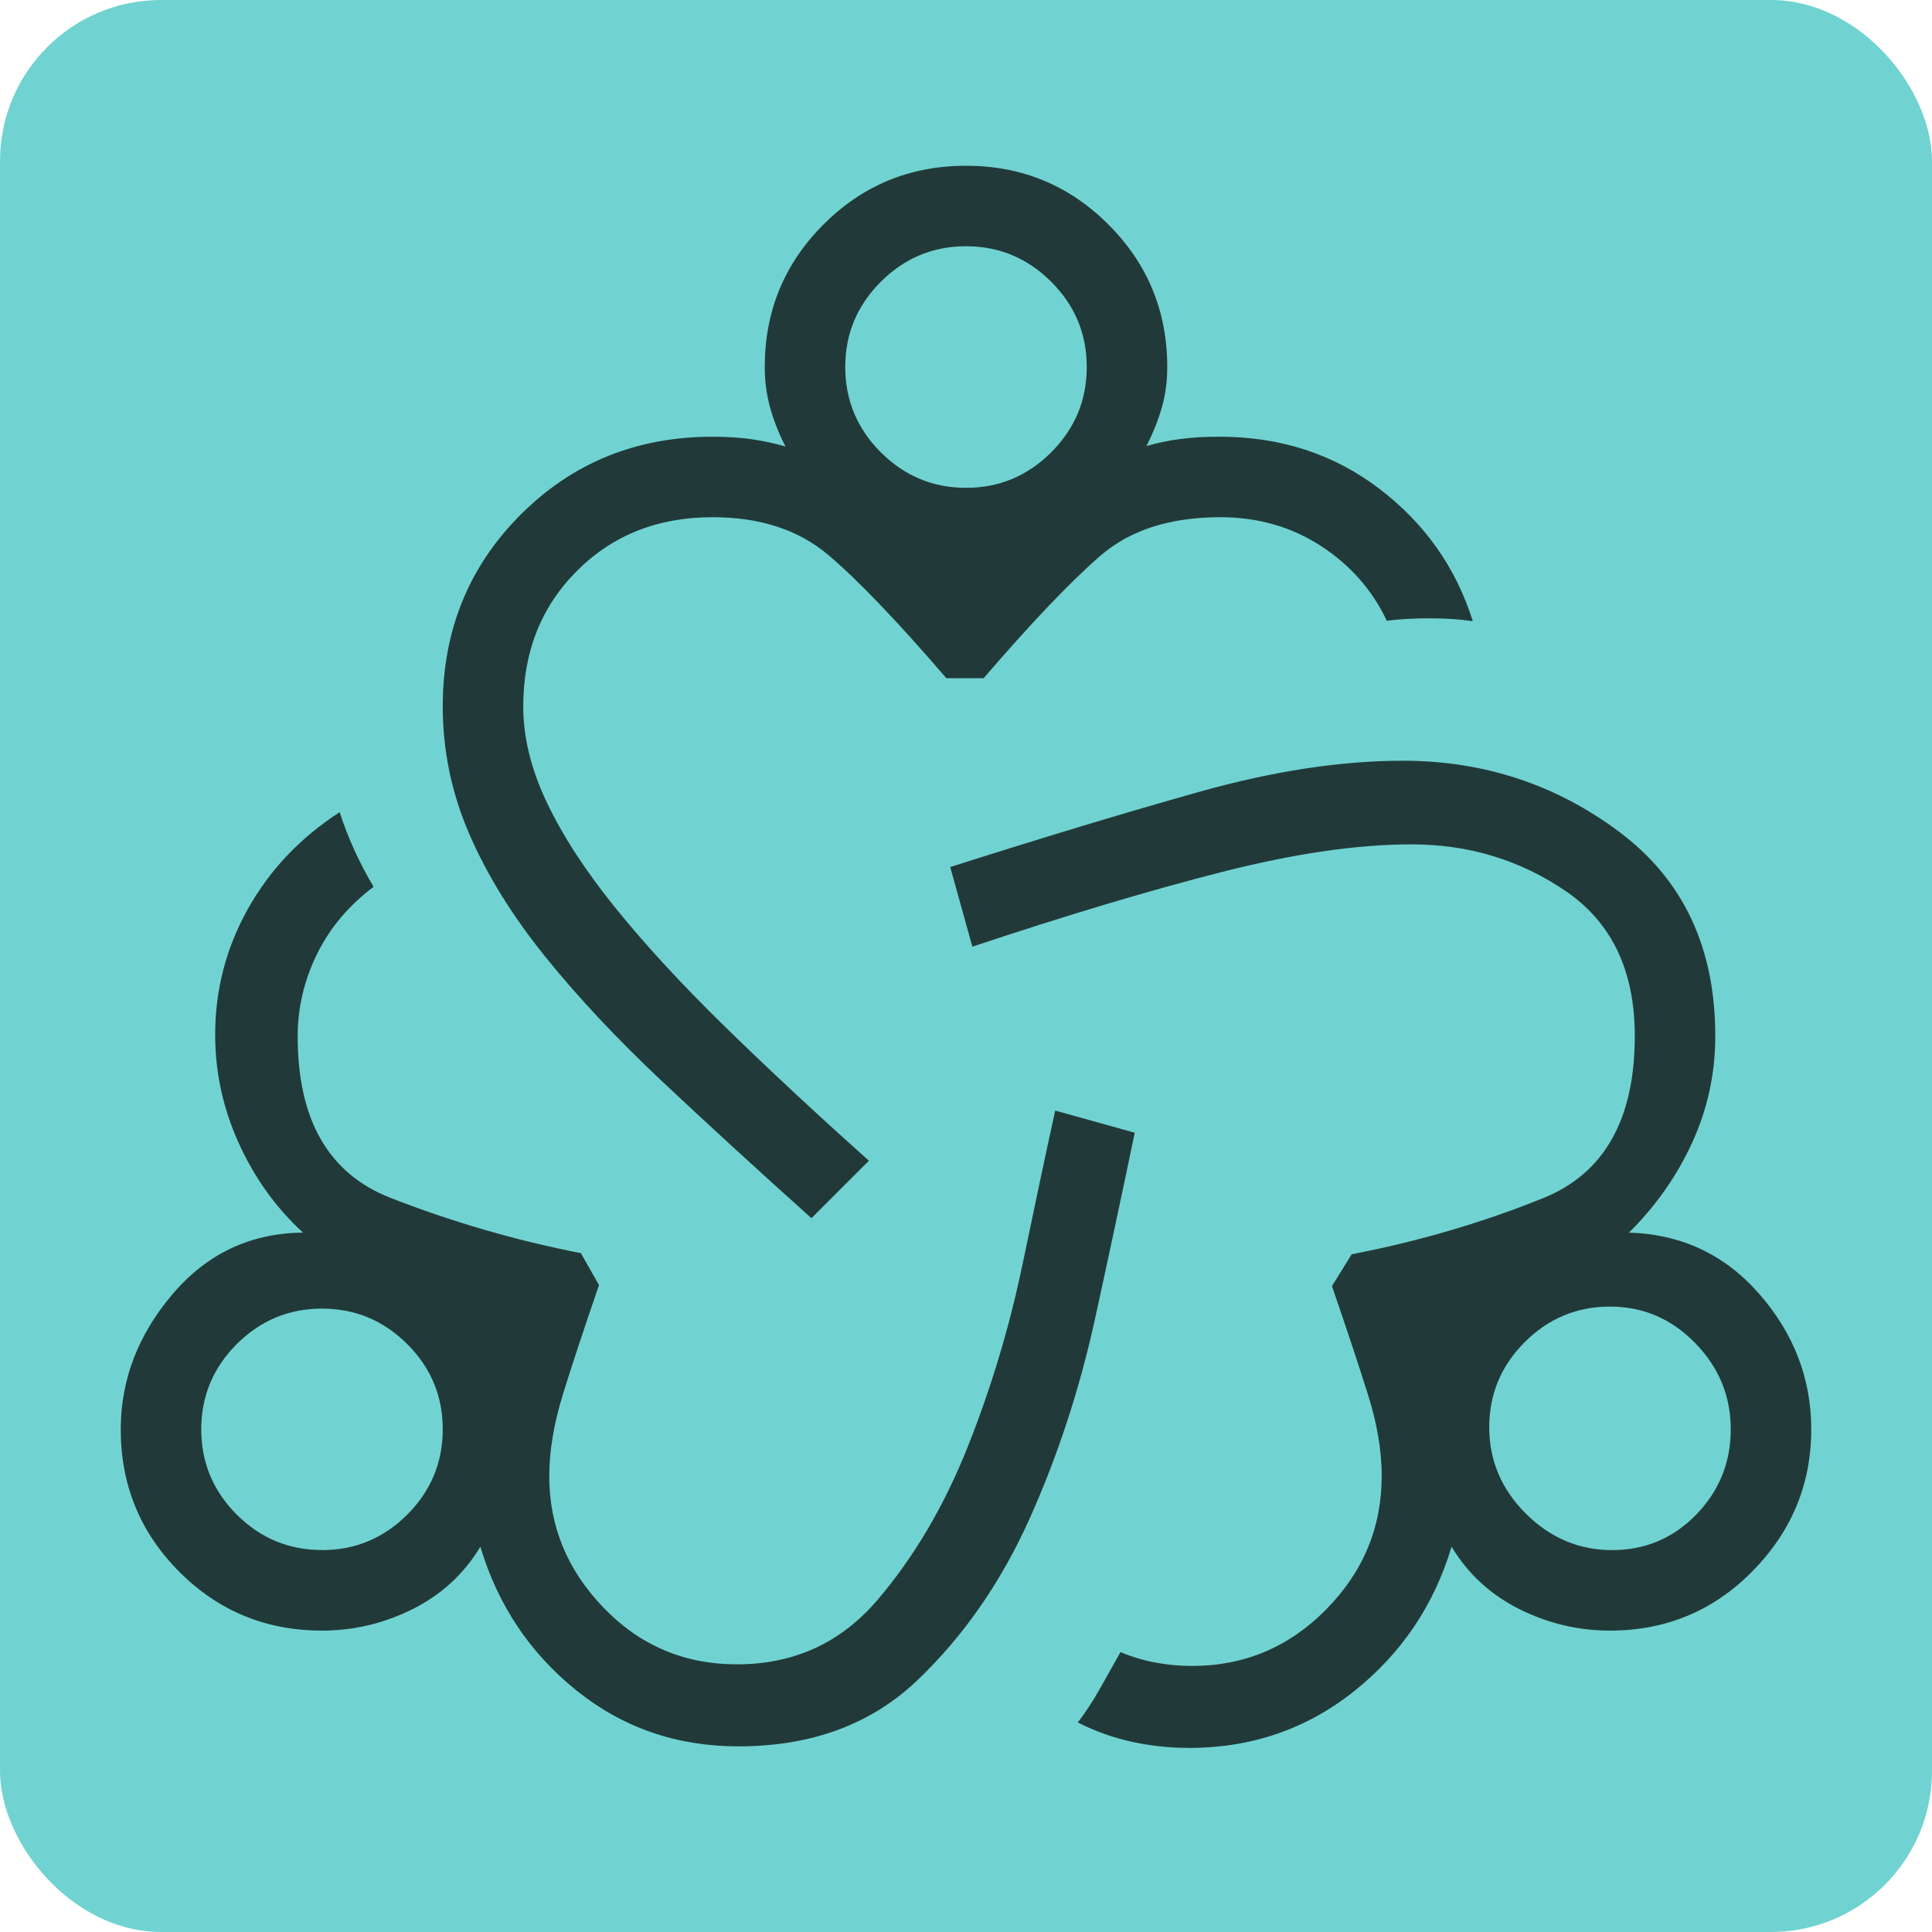 <svg width="48" height="48" viewBox="0 0 48 48" fill="none" xmlns="http://www.w3.org/2000/svg">
<rect width="48" height="48" rx="4" fill="#71D3D1"/>
<path d="M18.346 43.388C16.813 43.388 15.47 42.924 14.318 41.996C13.165 41.068 12.37 39.879 11.934 38.428C11.53 39.101 10.971 39.617 10.256 39.976C9.541 40.333 8.789 40.512 8 40.512C6.608 40.512 5.427 40.025 4.456 39.052C3.485 38.08 3 36.9 3 35.512C3 34.284 3.428 33.165 4.284 32.156C5.141 31.147 6.223 30.636 7.528 30.624C6.856 30.008 6.324 29.267 5.932 28.402C5.54 27.537 5.345 26.636 5.346 25.7C5.346 24.591 5.617 23.551 6.16 22.58C6.703 21.609 7.463 20.809 8.44 20.178C8.531 20.471 8.653 20.787 8.806 21.124C8.961 21.46 9.119 21.763 9.282 22.032C8.661 22.5 8.191 23.059 7.874 23.708C7.555 24.357 7.396 25.038 7.396 25.75C7.396 27.822 8.163 29.158 9.696 29.758C11.229 30.358 12.808 30.817 14.432 31.134L14.882 31.928C14.515 32.995 14.217 33.896 13.988 34.632C13.76 35.369 13.646 36.051 13.646 36.678C13.646 37.923 14.097 39.013 15 39.948C15.903 40.883 17.005 41.35 18.308 41.35C19.728 41.35 20.893 40.815 21.804 39.746C22.715 38.677 23.462 37.407 24.046 35.938C24.63 34.469 25.083 32.957 25.406 31.404C25.729 29.851 25.999 28.58 26.216 27.592L28.192 28.142C27.919 29.462 27.591 30.999 27.208 32.754C26.825 34.507 26.281 36.169 25.576 37.74C24.869 39.311 23.943 40.645 22.796 41.742C21.648 42.839 20.165 43.388 18.346 43.388ZM8 38.512C8.823 38.512 9.529 38.218 10.118 37.63C10.706 37.041 11 36.334 11 35.51C11 34.686 10.706 33.981 10.118 33.394C9.529 32.806 8.823 32.512 8 32.512C7.177 32.512 6.471 32.806 5.882 33.394C5.294 33.983 5 34.689 5 35.512C5 36.335 5.294 37.041 5.882 37.63C6.471 38.217 7.177 38.51 8 38.51M20.16 30.266C18.808 29.053 17.571 27.919 16.448 26.864C15.327 25.809 14.357 24.775 13.54 23.76C12.724 22.747 12.097 21.733 11.658 20.718C11.219 19.703 11 18.647 11 17.55C11 15.665 11.645 14.077 12.936 12.786C14.227 11.495 15.815 10.85 17.7 10.85C18.064 10.85 18.392 10.871 18.684 10.914C18.976 10.957 19.253 11.017 19.516 11.094C19.356 10.786 19.23 10.469 19.138 10.144C19.046 9.819 19 9.477 19 9.12C19 7.731 19.486 6.55 20.458 5.578C21.43 4.606 22.609 4.119 23.996 4.118C25.383 4.117 26.563 4.603 27.538 5.578C28.513 6.553 29 7.733 29 9.118C29 9.485 28.953 9.827 28.86 10.144C28.767 10.461 28.641 10.774 28.484 11.082C28.745 11.005 29.023 10.947 29.316 10.908C29.609 10.869 29.937 10.85 30.3 10.85C31.813 10.85 33.135 11.28 34.266 12.14C35.397 13.001 36.172 14.099 36.592 15.434C36.279 15.386 35.925 15.362 35.532 15.362C35.139 15.362 34.779 15.382 34.454 15.422C34.093 14.657 33.546 14.037 32.814 13.562C32.082 13.087 31.25 12.85 30.318 12.85C29.062 12.85 28.065 13.173 27.326 13.818C26.586 14.462 25.623 15.473 24.438 16.85H23.512C22.293 15.433 21.315 14.411 20.576 13.786C19.837 13.161 18.879 12.849 17.7 12.85C16.345 12.85 15.223 13.295 14.334 14.184C13.445 15.073 13 16.195 13 17.55C13 18.325 13.197 19.125 13.592 19.95C13.987 20.777 14.555 21.648 15.296 22.564C16.037 23.48 16.936 24.455 17.992 25.488C19.048 26.521 20.247 27.638 21.588 28.838L20.16 30.266ZM24 12.12C24.823 12.12 25.529 11.825 26.118 11.236C26.706 10.648 27 9.942 27 9.118C27 8.294 26.706 7.589 26.118 7.002C25.529 6.413 24.823 6.118 24 6.118C23.177 6.118 22.471 6.413 21.882 7.002C21.293 7.591 20.999 8.297 21 9.12C21.001 9.943 21.295 10.648 21.882 11.236C22.471 11.824 23.177 12.12 24 12.12ZM29.528 43.426C29.053 43.426 28.584 43.375 28.12 43.274C27.656 43.173 27.209 43.013 26.778 42.794C26.963 42.554 27.149 42.271 27.334 41.944C27.519 41.617 27.687 41.318 27.838 41.046C28.134 41.169 28.431 41.257 28.728 41.31C29.024 41.363 29.32 41.39 29.616 41.39C30.913 41.39 32.023 40.923 32.944 39.99C33.867 39.058 34.328 37.95 34.328 36.666C34.328 36.039 34.213 35.364 33.984 34.64C33.757 33.916 33.46 33.021 33.092 31.954L33.582 31.162C35.238 30.843 36.825 30.378 38.342 29.766C39.858 29.153 40.616 27.81 40.616 25.738C40.616 24.123 40.047 22.926 38.91 22.146C37.773 21.367 36.493 20.978 35.07 20.978C33.726 20.978 32.158 21.206 30.366 21.662C28.574 22.118 26.505 22.737 24.158 23.52L23.608 21.542C25.9 20.811 27.963 20.188 29.798 19.672C31.633 19.157 33.317 18.9 34.85 18.9C36.869 18.9 38.667 19.493 40.246 20.68C41.826 21.867 42.616 23.553 42.616 25.74C42.616 26.664 42.427 27.542 42.048 28.374C41.669 29.207 41.144 29.957 40.472 30.624C41.779 30.663 42.86 31.173 43.716 32.156C44.572 33.139 45 34.257 45 35.512C45 36.871 44.515 38.044 43.544 39.032C42.573 40.019 41.392 40.512 40 40.512C39.211 40.512 38.459 40.333 37.744 39.976C37.029 39.617 36.469 39.101 36.064 38.428C35.629 39.879 34.823 41.075 33.644 42.016C32.465 42.957 31.093 43.428 29.528 43.428M40.05 38.512C40.873 38.512 41.57 38.218 42.142 37.63C42.714 37.041 43 36.334 43 35.51C43 34.686 42.706 33.973 42.118 33.37C41.529 32.765 40.823 32.462 40 32.462C39.177 32.462 38.471 32.756 37.882 33.344C37.294 33.932 37 34.638 37 35.462C37 36.286 37.303 37 37.908 37.604C38.513 38.208 39.227 38.511 40.05 38.512Z" fill="#213A39"/>
</svg>

